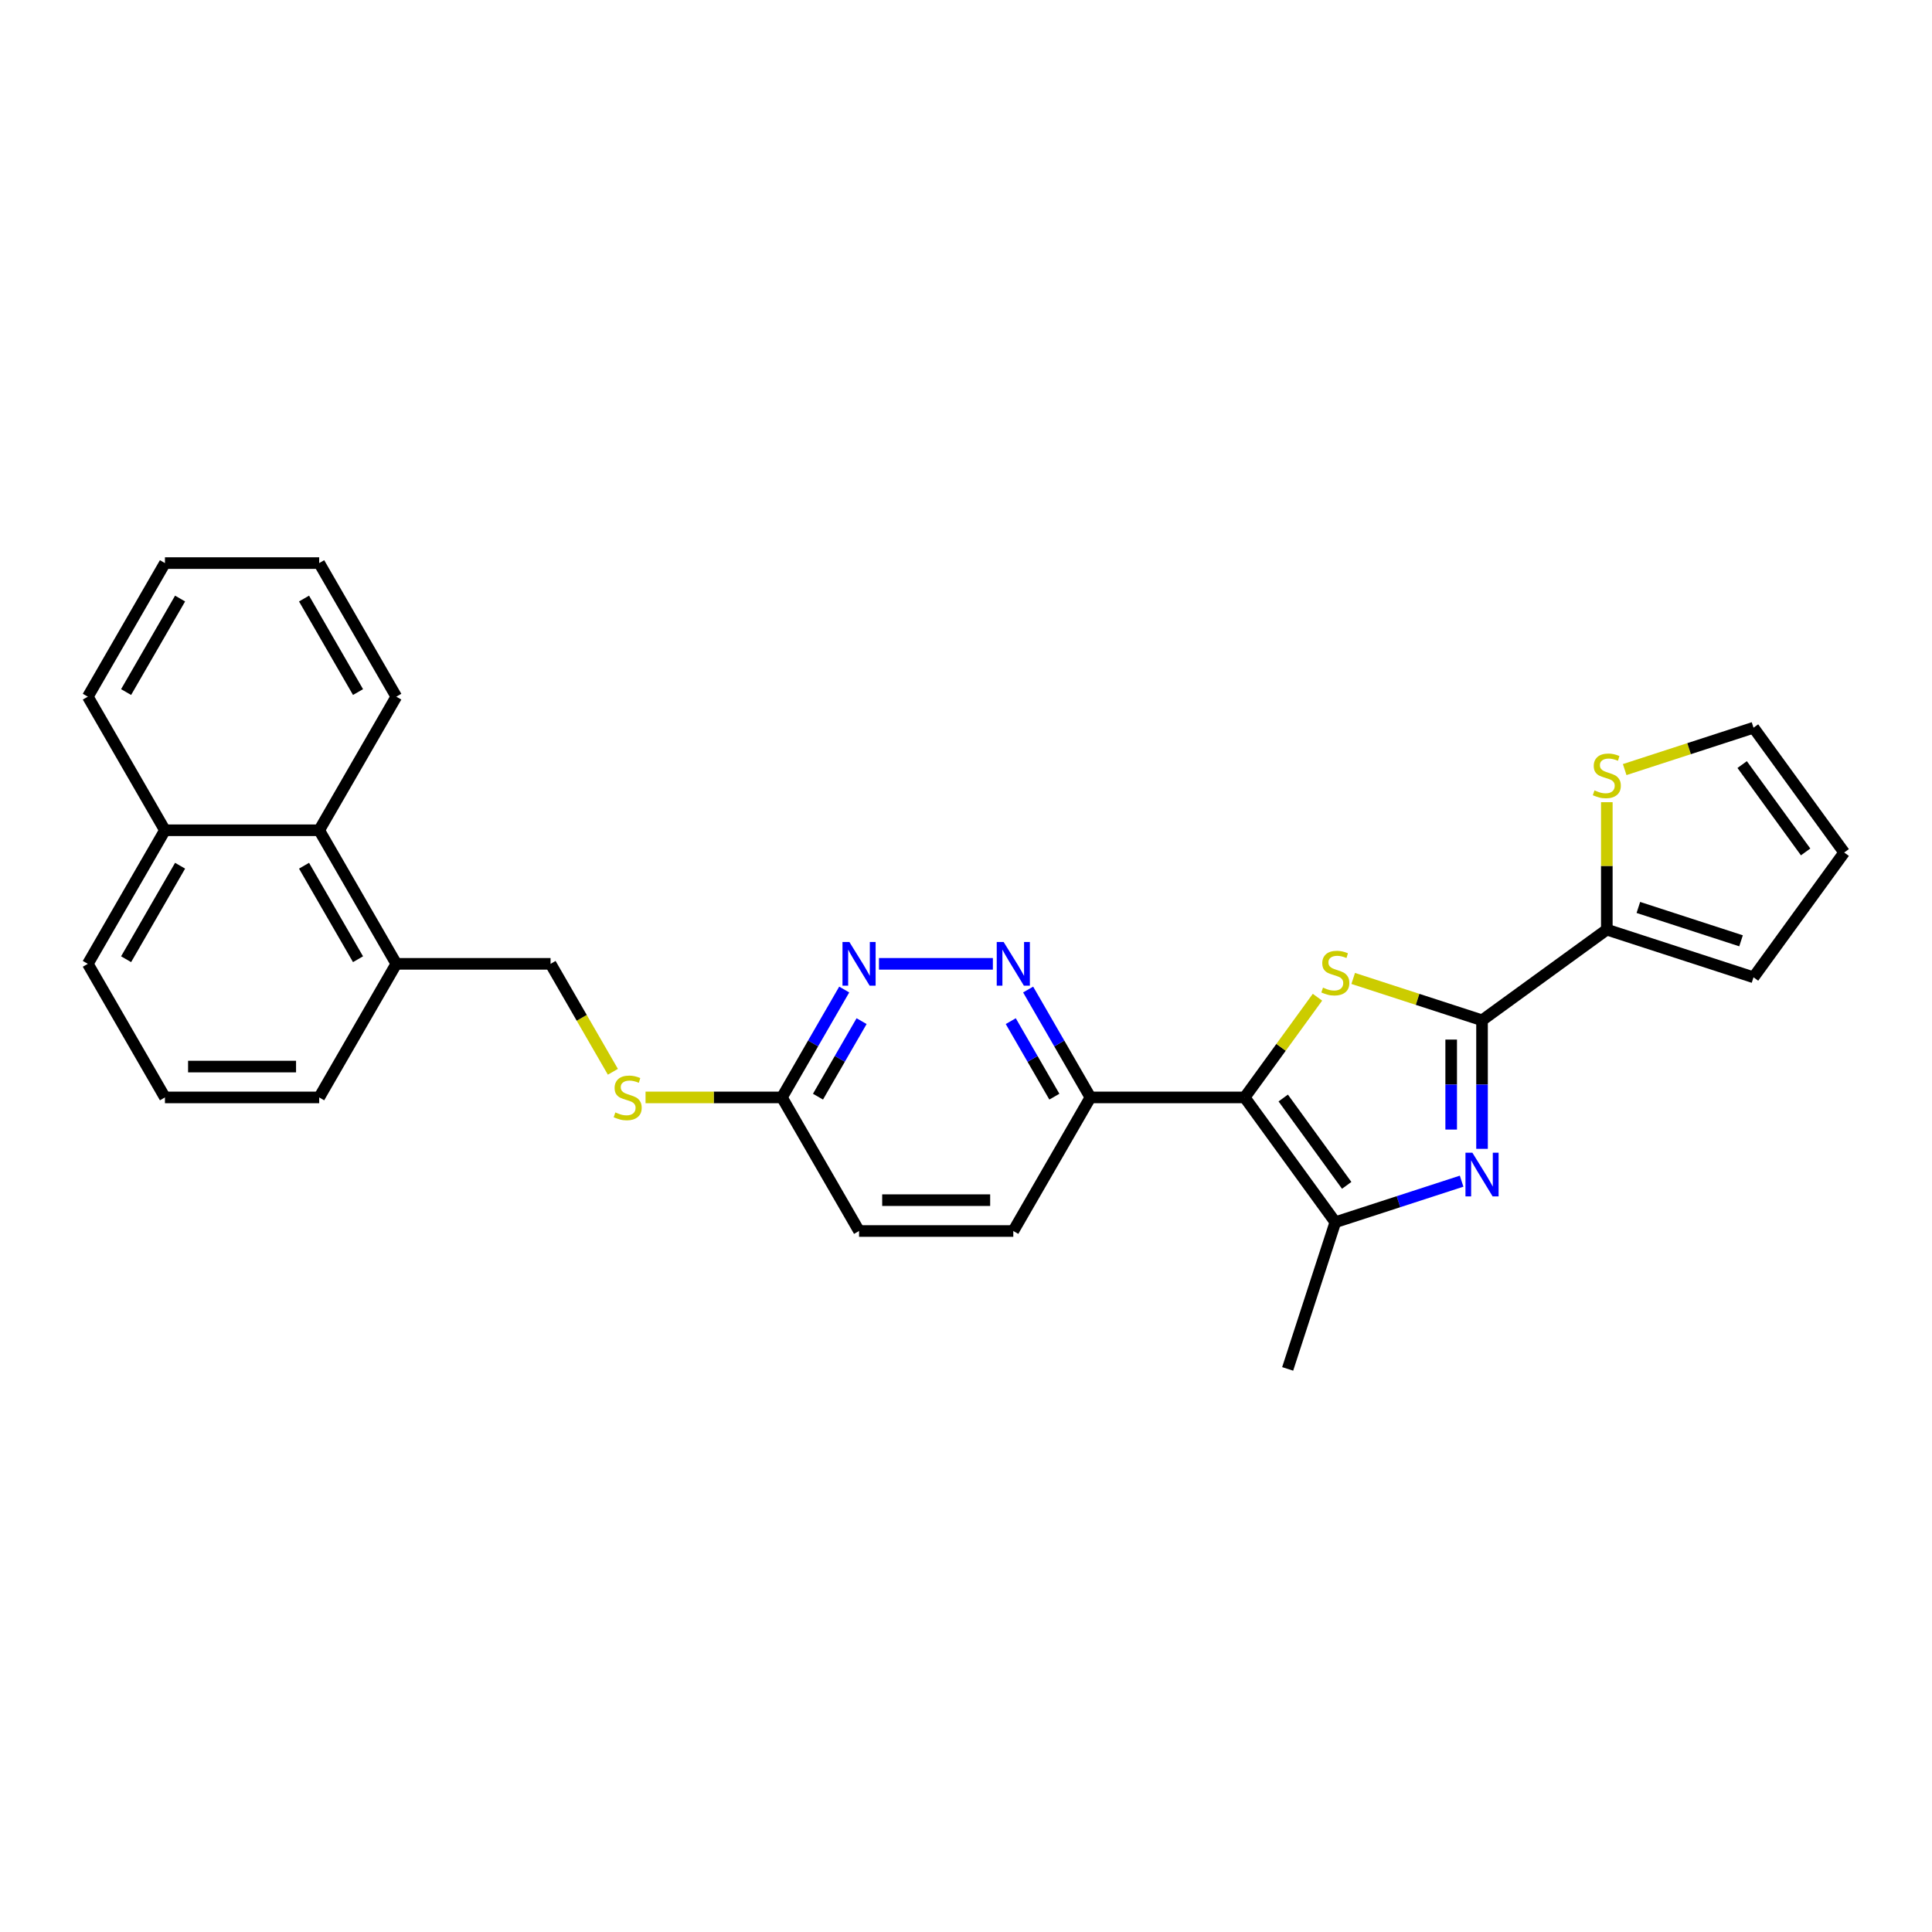 <?xml version='1.0' encoding='iso-8859-1'?>
<svg version='1.1' baseProfile='full'
              xmlns='http://www.w3.org/2000/svg'
                      xmlns:rdkit='http://www.rdkit.org/xml'
                      xmlns:xlink='http://www.w3.org/1999/xlink'
                  xml:space='preserve'
width='1000px' height='1000px' viewBox='0 0 1000 1000'>
<!-- END OF HEADER -->
<rect style='opacity:1.0;fill:#FFFFFF;stroke:none' width='1000' height='1000' x='0' y='0'> </rect>
<path class='bond-0' d='M 644.239,568.023 L 663.08,542.09' style='fill:none;fill-rule:evenodd;stroke:#000000;stroke-width:6px;stroke-linecap:butt;stroke-linejoin:miter;stroke-opacity:1' />
<path class='bond-0' d='M 663.08,542.09 L 681.922,516.158' style='fill:none;fill-rule:evenodd;stroke:#CCCC00;stroke-width:6px;stroke-linecap:butt;stroke-linejoin:miter;stroke-opacity:1' />
<path class='bond-3' d='M 644.239,568.023 L 691.167,632.613' style='fill:none;fill-rule:evenodd;stroke:#000000;stroke-width:6px;stroke-linecap:butt;stroke-linejoin:miter;stroke-opacity:1' />
<path class='bond-3' d='M 664.196,568.326 L 697.046,613.539' style='fill:none;fill-rule:evenodd;stroke:#000000;stroke-width:6px;stroke-linecap:butt;stroke-linejoin:miter;stroke-opacity:1' />
<path class='bond-5' d='M 644.239,568.023 L 564.401,568.023' style='fill:none;fill-rule:evenodd;stroke:#000000;stroke-width:6px;stroke-linecap:butt;stroke-linejoin:miter;stroke-opacity:1' />
<path class='bond-1' d='M 700.412,506.437 L 733.755,517.27' style='fill:none;fill-rule:evenodd;stroke:#CCCC00;stroke-width:6px;stroke-linecap:butt;stroke-linejoin:miter;stroke-opacity:1' />
<path class='bond-1' d='M 733.755,517.27 L 767.097,528.104' style='fill:none;fill-rule:evenodd;stroke:#000000;stroke-width:6px;stroke-linecap:butt;stroke-linejoin:miter;stroke-opacity:1' />
<path class='bond-4' d='M 767.097,528.104 L 831.687,481.177' style='fill:none;fill-rule:evenodd;stroke:#000000;stroke-width:6px;stroke-linecap:butt;stroke-linejoin:miter;stroke-opacity:1' />
<path class='bond-28' d='M 767.097,528.104 L 767.097,561.373' style='fill:none;fill-rule:evenodd;stroke:#000000;stroke-width:6px;stroke-linecap:butt;stroke-linejoin:miter;stroke-opacity:1' />
<path class='bond-28' d='M 767.097,561.373 L 767.097,594.641' style='fill:none;fill-rule:evenodd;stroke:#0000FF;stroke-width:6px;stroke-linecap:butt;stroke-linejoin:miter;stroke-opacity:1' />
<path class='bond-28' d='M 751.13,538.085 L 751.13,561.373' style='fill:none;fill-rule:evenodd;stroke:#000000;stroke-width:6px;stroke-linecap:butt;stroke-linejoin:miter;stroke-opacity:1' />
<path class='bond-28' d='M 751.13,561.373 L 751.13,584.66' style='fill:none;fill-rule:evenodd;stroke:#0000FF;stroke-width:6px;stroke-linecap:butt;stroke-linejoin:miter;stroke-opacity:1' />
<path class='bond-2' d='M 756.527,611.377 L 723.847,621.995' style='fill:none;fill-rule:evenodd;stroke:#0000FF;stroke-width:6px;stroke-linecap:butt;stroke-linejoin:miter;stroke-opacity:1' />
<path class='bond-2' d='M 723.847,621.995 L 691.167,632.613' style='fill:none;fill-rule:evenodd;stroke:#000000;stroke-width:6px;stroke-linecap:butt;stroke-linejoin:miter;stroke-opacity:1' />
<path class='bond-20' d='M 691.167,632.613 L 666.496,708.544' style='fill:none;fill-rule:evenodd;stroke:#000000;stroke-width:6px;stroke-linecap:butt;stroke-linejoin:miter;stroke-opacity:1' />
<path class='bond-8' d='M 831.687,481.177 L 831.687,448.195' style='fill:none;fill-rule:evenodd;stroke:#000000;stroke-width:6px;stroke-linecap:butt;stroke-linejoin:miter;stroke-opacity:1' />
<path class='bond-8' d='M 831.687,448.195 L 831.687,415.214' style='fill:none;fill-rule:evenodd;stroke:#CCCC00;stroke-width:6px;stroke-linecap:butt;stroke-linejoin:miter;stroke-opacity:1' />
<path class='bond-12' d='M 831.687,481.177 L 907.618,505.848' style='fill:none;fill-rule:evenodd;stroke:#000000;stroke-width:6px;stroke-linecap:butt;stroke-linejoin:miter;stroke-opacity:1' />
<path class='bond-12' d='M 848.011,469.691 L 901.163,486.961' style='fill:none;fill-rule:evenodd;stroke:#000000;stroke-width:6px;stroke-linecap:butt;stroke-linejoin:miter;stroke-opacity:1' />
<path class='bond-6' d='M 564.401,568.023 L 548.281,540.103' style='fill:none;fill-rule:evenodd;stroke:#000000;stroke-width:6px;stroke-linecap:butt;stroke-linejoin:miter;stroke-opacity:1' />
<path class='bond-6' d='M 548.281,540.103 L 532.162,512.182' style='fill:none;fill-rule:evenodd;stroke:#0000FF;stroke-width:6px;stroke-linecap:butt;stroke-linejoin:miter;stroke-opacity:1' />
<path class='bond-6' d='M 545.737,567.631 L 534.453,548.087' style='fill:none;fill-rule:evenodd;stroke:#000000;stroke-width:6px;stroke-linecap:butt;stroke-linejoin:miter;stroke-opacity:1' />
<path class='bond-6' d='M 534.453,548.087 L 523.169,528.542' style='fill:none;fill-rule:evenodd;stroke:#0000FF;stroke-width:6px;stroke-linecap:butt;stroke-linejoin:miter;stroke-opacity:1' />
<path class='bond-17' d='M 564.401,568.023 L 524.482,637.165' style='fill:none;fill-rule:evenodd;stroke:#000000;stroke-width:6px;stroke-linecap:butt;stroke-linejoin:miter;stroke-opacity:1' />
<path class='bond-7' d='M 513.912,498.881 L 454.951,498.881' style='fill:none;fill-rule:evenodd;stroke:#0000FF;stroke-width:6px;stroke-linecap:butt;stroke-linejoin:miter;stroke-opacity:1' />
<path class='bond-29' d='M 436.965,512.182 L 420.845,540.103' style='fill:none;fill-rule:evenodd;stroke:#0000FF;stroke-width:6px;stroke-linecap:butt;stroke-linejoin:miter;stroke-opacity:1' />
<path class='bond-29' d='M 420.845,540.103 L 404.725,568.023' style='fill:none;fill-rule:evenodd;stroke:#000000;stroke-width:6px;stroke-linecap:butt;stroke-linejoin:miter;stroke-opacity:1' />
<path class='bond-29' d='M 445.957,528.542 L 434.674,548.087' style='fill:none;fill-rule:evenodd;stroke:#0000FF;stroke-width:6px;stroke-linecap:butt;stroke-linejoin:miter;stroke-opacity:1' />
<path class='bond-29' d='M 434.674,548.087 L 423.39,567.631' style='fill:none;fill-rule:evenodd;stroke:#000000;stroke-width:6px;stroke-linecap:butt;stroke-linejoin:miter;stroke-opacity:1' />
<path class='bond-13' d='M 840.933,398.335 L 874.275,387.501' style='fill:none;fill-rule:evenodd;stroke:#CCCC00;stroke-width:6px;stroke-linecap:butt;stroke-linejoin:miter;stroke-opacity:1' />
<path class='bond-13' d='M 874.275,387.501 L 907.618,376.667' style='fill:none;fill-rule:evenodd;stroke:#000000;stroke-width:6px;stroke-linecap:butt;stroke-linejoin:miter;stroke-opacity:1' />
<path class='bond-9' d='M 404.725,568.023 L 444.644,637.165' style='fill:none;fill-rule:evenodd;stroke:#000000;stroke-width:6px;stroke-linecap:butt;stroke-linejoin:miter;stroke-opacity:1' />
<path class='bond-11' d='M 404.725,568.023 L 369.429,568.023' style='fill:none;fill-rule:evenodd;stroke:#000000;stroke-width:6px;stroke-linecap:butt;stroke-linejoin:miter;stroke-opacity:1' />
<path class='bond-11' d='M 369.429,568.023 L 334.133,568.023' style='fill:none;fill-rule:evenodd;stroke:#CCCC00;stroke-width:6px;stroke-linecap:butt;stroke-linejoin:miter;stroke-opacity:1' />
<path class='bond-10' d='M 165.211,429.74 L 205.13,498.881' style='fill:none;fill-rule:evenodd;stroke:#000000;stroke-width:6px;stroke-linecap:butt;stroke-linejoin:miter;stroke-opacity:1' />
<path class='bond-10' d='M 157.371,448.095 L 185.314,496.494' style='fill:none;fill-rule:evenodd;stroke:#000000;stroke-width:6px;stroke-linecap:butt;stroke-linejoin:miter;stroke-opacity:1' />
<path class='bond-18' d='M 165.211,429.74 L 85.374,429.74' style='fill:none;fill-rule:evenodd;stroke:#000000;stroke-width:6px;stroke-linecap:butt;stroke-linejoin:miter;stroke-opacity:1' />
<path class='bond-23' d='M 165.211,429.74 L 205.13,360.598' style='fill:none;fill-rule:evenodd;stroke:#000000;stroke-width:6px;stroke-linecap:butt;stroke-linejoin:miter;stroke-opacity:1' />
<path class='bond-16' d='M 317.226,554.754 L 301.097,526.818' style='fill:none;fill-rule:evenodd;stroke:#CCCC00;stroke-width:6px;stroke-linecap:butt;stroke-linejoin:miter;stroke-opacity:1' />
<path class='bond-16' d='M 301.097,526.818 L 284.968,498.881' style='fill:none;fill-rule:evenodd;stroke:#000000;stroke-width:6px;stroke-linecap:butt;stroke-linejoin:miter;stroke-opacity:1' />
<path class='bond-15' d='M 907.618,505.848 L 954.545,441.258' style='fill:none;fill-rule:evenodd;stroke:#000000;stroke-width:6px;stroke-linecap:butt;stroke-linejoin:miter;stroke-opacity:1' />
<path class='bond-30' d='M 907.618,376.667 L 954.545,441.258' style='fill:none;fill-rule:evenodd;stroke:#000000;stroke-width:6px;stroke-linecap:butt;stroke-linejoin:miter;stroke-opacity:1' />
<path class='bond-30' d='M 901.739,395.741 L 934.588,440.955' style='fill:none;fill-rule:evenodd;stroke:#000000;stroke-width:6px;stroke-linecap:butt;stroke-linejoin:miter;stroke-opacity:1' />
<path class='bond-14' d='M 205.13,498.881 L 284.968,498.881' style='fill:none;fill-rule:evenodd;stroke:#000000;stroke-width:6px;stroke-linecap:butt;stroke-linejoin:miter;stroke-opacity:1' />
<path class='bond-22' d='M 205.13,498.881 L 165.211,568.023' style='fill:none;fill-rule:evenodd;stroke:#000000;stroke-width:6px;stroke-linecap:butt;stroke-linejoin:miter;stroke-opacity:1' />
<path class='bond-19' d='M 524.482,637.165 L 444.644,637.165' style='fill:none;fill-rule:evenodd;stroke:#000000;stroke-width:6px;stroke-linecap:butt;stroke-linejoin:miter;stroke-opacity:1' />
<path class='bond-19' d='M 512.507,621.197 L 456.62,621.197' style='fill:none;fill-rule:evenodd;stroke:#000000;stroke-width:6px;stroke-linecap:butt;stroke-linejoin:miter;stroke-opacity:1' />
<path class='bond-25' d='M 85.374,429.74 L 45.455,360.598' style='fill:none;fill-rule:evenodd;stroke:#000000;stroke-width:6px;stroke-linecap:butt;stroke-linejoin:miter;stroke-opacity:1' />
<path class='bond-31' d='M 85.374,429.74 L 45.455,498.881' style='fill:none;fill-rule:evenodd;stroke:#000000;stroke-width:6px;stroke-linecap:butt;stroke-linejoin:miter;stroke-opacity:1' />
<path class='bond-31' d='M 93.214,448.095 L 65.271,496.494' style='fill:none;fill-rule:evenodd;stroke:#000000;stroke-width:6px;stroke-linecap:butt;stroke-linejoin:miter;stroke-opacity:1' />
<path class='bond-21' d='M 85.374,568.023 L 165.211,568.023' style='fill:none;fill-rule:evenodd;stroke:#000000;stroke-width:6px;stroke-linecap:butt;stroke-linejoin:miter;stroke-opacity:1' />
<path class='bond-21' d='M 97.349,552.055 L 153.236,552.055' style='fill:none;fill-rule:evenodd;stroke:#000000;stroke-width:6px;stroke-linecap:butt;stroke-linejoin:miter;stroke-opacity:1' />
<path class='bond-24' d='M 85.374,568.023 L 45.455,498.881' style='fill:none;fill-rule:evenodd;stroke:#000000;stroke-width:6px;stroke-linecap:butt;stroke-linejoin:miter;stroke-opacity:1' />
<path class='bond-26' d='M 205.13,360.598 L 165.211,291.456' style='fill:none;fill-rule:evenodd;stroke:#000000;stroke-width:6px;stroke-linecap:butt;stroke-linejoin:miter;stroke-opacity:1' />
<path class='bond-26' d='M 185.314,358.211 L 157.371,309.811' style='fill:none;fill-rule:evenodd;stroke:#000000;stroke-width:6px;stroke-linecap:butt;stroke-linejoin:miter;stroke-opacity:1' />
<path class='bond-32' d='M 45.455,360.598 L 85.374,291.456' style='fill:none;fill-rule:evenodd;stroke:#000000;stroke-width:6px;stroke-linecap:butt;stroke-linejoin:miter;stroke-opacity:1' />
<path class='bond-32' d='M 65.271,358.211 L 93.214,309.811' style='fill:none;fill-rule:evenodd;stroke:#000000;stroke-width:6px;stroke-linecap:butt;stroke-linejoin:miter;stroke-opacity:1' />
<path class='bond-27' d='M 165.211,291.456 L 85.374,291.456' style='fill:none;fill-rule:evenodd;stroke:#000000;stroke-width:6px;stroke-linecap:butt;stroke-linejoin:miter;stroke-opacity:1' />
<path  class='atom-1' d='M 684.78 511.193
Q 685.035 511.289, 686.089 511.736
Q 687.143 512.183, 688.293 512.47
Q 689.474 512.726, 690.624 512.726
Q 692.764 512.726, 694.009 511.704
Q 695.255 510.65, 695.255 508.83
Q 695.255 507.584, 694.616 506.818
Q 694.009 506.051, 693.051 505.636
Q 692.093 505.221, 690.496 504.742
Q 688.484 504.135, 687.271 503.561
Q 686.089 502.986, 685.227 501.772
Q 684.397 500.559, 684.397 498.515
Q 684.397 495.673, 686.313 493.916
Q 688.261 492.16, 692.093 492.16
Q 694.712 492.16, 697.682 493.405
L 696.947 495.864
Q 694.233 494.746, 692.189 494.746
Q 689.985 494.746, 688.772 495.673
Q 687.558 496.567, 687.59 498.132
Q 687.59 499.345, 688.197 500.08
Q 688.836 500.814, 689.73 501.229
Q 690.656 501.644, 692.189 502.123
Q 694.233 502.762, 695.446 503.401
Q 696.66 504.04, 697.522 505.349
Q 698.416 506.626, 698.416 508.83
Q 698.416 511.959, 696.308 513.652
Q 694.233 515.313, 690.752 515.313
Q 688.74 515.313, 687.207 514.866
Q 685.706 514.45, 683.918 513.716
L 684.78 511.193
' fill='#CCCC00'/>
<path  class='atom-3' d='M 762.099 596.637
L 769.508 608.613
Q 770.243 609.794, 771.424 611.934
Q 772.606 614.074, 772.67 614.201
L 772.67 596.637
L 775.672 596.637
L 775.672 619.247
L 772.574 619.247
L 764.622 606.154
Q 763.696 604.621, 762.706 602.864
Q 761.748 601.108, 761.461 600.565
L 761.461 619.247
L 758.523 619.247
L 758.523 596.637
L 762.099 596.637
' fill='#0000FF'/>
<path  class='atom-7' d='M 519.484 487.576
L 526.893 499.552
Q 527.628 500.734, 528.81 502.873
Q 529.991 505.013, 530.055 505.141
L 530.055 487.576
L 533.057 487.576
L 533.057 510.186
L 529.959 510.186
L 522.007 497.093
Q 521.081 495.56, 520.091 493.804
Q 519.133 492.047, 518.846 491.504
L 518.846 510.186
L 515.908 510.186
L 515.908 487.576
L 519.484 487.576
' fill='#0000FF'/>
<path  class='atom-8' d='M 439.646 487.576
L 447.055 499.552
Q 447.79 500.734, 448.972 502.873
Q 450.153 505.013, 450.217 505.141
L 450.217 487.576
L 453.219 487.576
L 453.219 510.186
L 450.121 510.186
L 442.169 497.093
Q 441.243 495.56, 440.253 493.804
Q 439.295 492.047, 439.008 491.504
L 439.008 510.186
L 436.07 510.186
L 436.07 487.576
L 439.646 487.576
' fill='#0000FF'/>
<path  class='atom-9' d='M 825.3 409.099
Q 825.556 409.195, 826.61 409.642
Q 827.664 410.089, 828.813 410.376
Q 829.995 410.632, 831.145 410.632
Q 833.284 410.632, 834.53 409.61
Q 835.775 408.556, 835.775 406.736
Q 835.775 405.49, 835.136 404.724
Q 834.53 403.957, 833.572 403.542
Q 832.614 403.127, 831.017 402.648
Q 829.005 402.041, 827.791 401.466
Q 826.61 400.891, 825.748 399.678
Q 824.917 398.464, 824.917 396.421
Q 824.917 393.578, 826.833 391.822
Q 828.781 390.065, 832.614 390.065
Q 835.232 390.065, 838.202 391.311
L 837.468 393.77
Q 834.753 392.652, 832.709 392.652
Q 830.506 392.652, 829.292 393.578
Q 828.079 394.472, 828.111 396.037
Q 828.111 397.251, 828.717 397.985
Q 829.356 398.72, 830.25 399.135
Q 831.177 399.55, 832.709 400.029
Q 834.753 400.668, 835.967 401.307
Q 837.18 401.945, 838.043 403.255
Q 838.937 404.532, 838.937 406.736
Q 838.937 409.865, 836.829 411.558
Q 834.753 413.218, 831.272 413.218
Q 829.26 413.218, 827.728 412.771
Q 826.227 412.356, 824.438 411.622
L 825.3 409.099
' fill='#CCCC00'/>
<path  class='atom-12' d='M 318.5 575.783
Q 318.756 575.879, 319.81 576.326
Q 320.864 576.773, 322.013 577.061
Q 323.195 577.316, 324.344 577.316
Q 326.484 577.316, 327.73 576.294
Q 328.975 575.24, 328.975 573.42
Q 328.975 572.175, 328.336 571.408
Q 327.73 570.642, 326.772 570.227
Q 325.814 569.811, 324.217 569.332
Q 322.205 568.726, 320.991 568.151
Q 319.81 567.576, 318.947 566.362
Q 318.117 565.149, 318.117 563.105
Q 318.117 560.263, 320.033 558.506
Q 321.981 556.75, 325.814 556.75
Q 328.432 556.75, 331.402 557.995
L 330.668 560.454
Q 327.953 559.337, 325.909 559.337
Q 323.706 559.337, 322.492 560.263
Q 321.279 561.157, 321.311 562.722
Q 321.311 563.935, 321.917 564.67
Q 322.556 565.404, 323.45 565.82
Q 324.376 566.235, 325.909 566.714
Q 327.953 567.352, 329.167 567.991
Q 330.38 568.63, 331.242 569.939
Q 332.137 571.217, 332.137 573.42
Q 332.137 576.55, 330.029 578.242
Q 327.953 579.903, 324.472 579.903
Q 322.46 579.903, 320.927 579.456
Q 319.426 579.041, 317.638 578.306
L 318.5 575.783
' fill='#CCCC00'/>
</svg>
